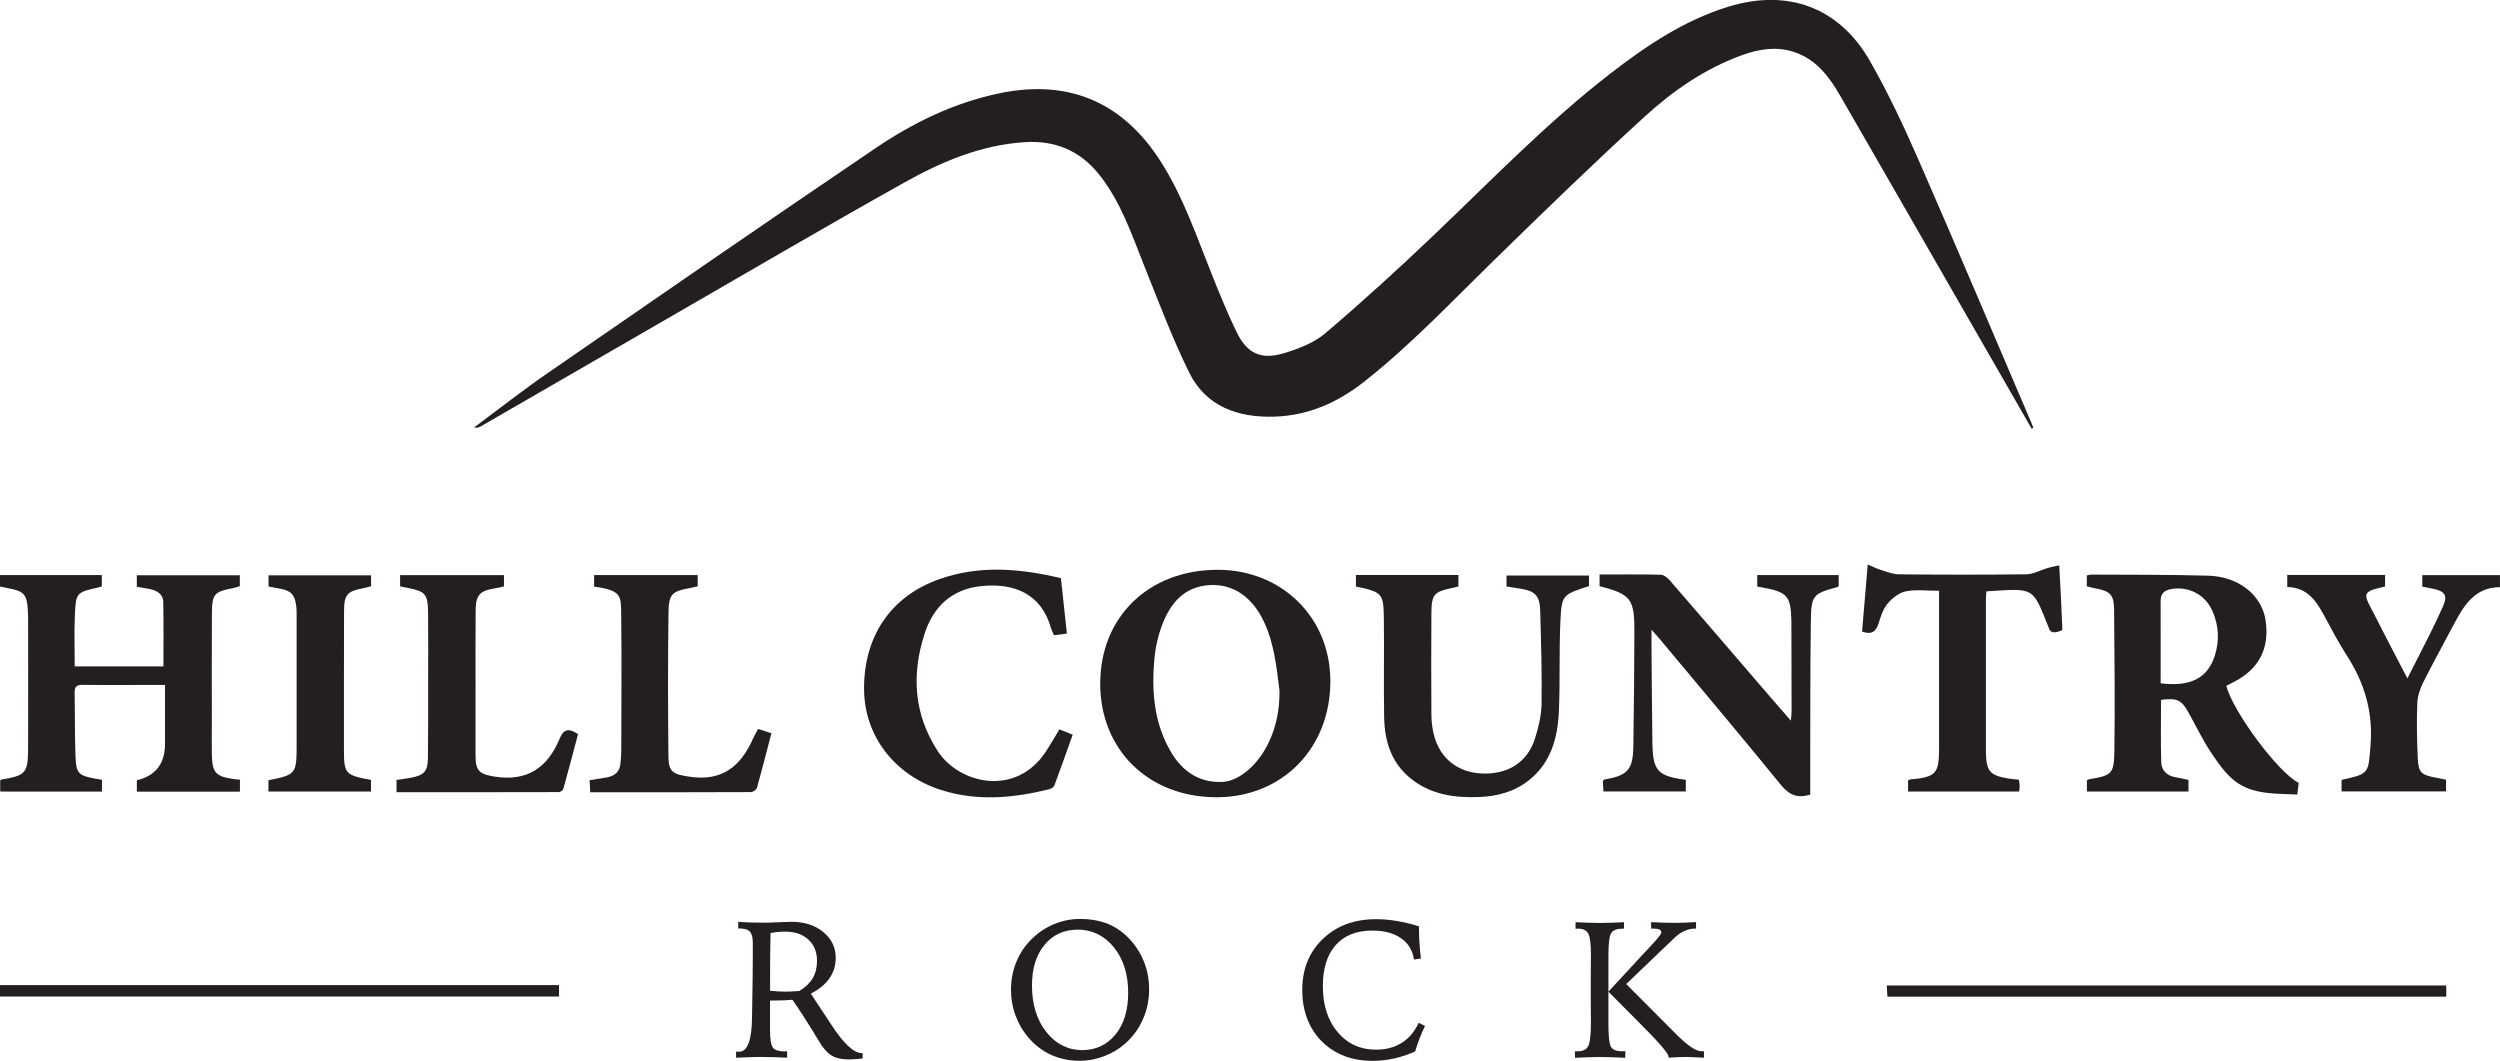 <?xml version="1.0" encoding="UTF-8"?><svg id="Layer_1" xmlns="http://www.w3.org/2000/svg" xmlns:xlink="http://www.w3.org/1999/xlink" viewBox="0 0 628.91 266.87"><defs><style>.cls-1{clip-path:url(#clippath);}.cls-2{fill:none;}.cls-2,.cls-3{stroke-width:0px;}.cls-4{clip-path:url(#clippath-1);}.cls-3{fill:#231f20;}</style><clipPath id="clippath"><rect class="cls-2" y="0" width="628.91" height="266.87"/></clipPath><clipPath id="clippath-1"><rect class="cls-2" y="0" width="628.91" height="266.87"/></clipPath></defs><g class="cls-1"><path class="cls-3" d="M511.1,107.86c-5.04-8.77-10.08-17.54-15.12-26.31-11-19.14-21.99-38.29-33.02-57.41-2.79-4.84-6.08-9.25-11.7-11.08-4.36-1.42-8.66-.75-12.87.76-9.4,3.37-17.51,8.98-24.74,15.6-12.95,11.83-25.55,24.07-38.1,36.33-10.61,10.37-20.8,21.17-32.51,30.37-6.58,5.17-13.96,8.41-22.34,8.69-9.19.31-17.34-2.48-21.61-11.21-4.25-8.69-7.67-17.8-11.27-26.8-3.19-7.98-5.91-16.17-11.41-23-4.83-5.99-11.11-8.54-18.73-8.03-10.92.72-20.77,4.88-30.08,10.09-20.45,11.44-40.66,23.3-60.96,35.01-15.26,8.8-30.5,17.62-45.76,26.42-.44.25-.95.39-1.61.23,6.13-4.54,12.13-9.27,18.41-13.6,27.43-18.94,54.86-37.89,82.47-56.58,9.52-6.45,19.83-11.49,31.26-13.87,17.37-3.62,31,2.16,40.58,17.15,5.75,9.01,9.1,19.08,13.05,28.89,1.9,4.72,3.82,9.45,6.04,14.02,2.63,5.39,6.1,7.07,11.89,5.33,3.66-1.1,7.55-2.59,10.4-5,9.24-7.84,18.2-16.03,26.98-24.38,14.62-13.91,28.64-28.48,44.64-40.88,9.1-7.05,18.6-13.45,29.76-16.9,14.88-4.6,27.88.07,35.63,13.6,4.66,8.13,8.65,16.69,12.41,25.29,9.63,22.01,18.97,44.15,28.42,66.24.12.27.19.56.29.84-.13.06-.26.12-.39.17"/><path class="cls-3" d="M60.36,196.12v3.03h-25.93v-2.86q7.08-1.71,7.08-9.12v-14.86h-6.88c-4.63,0-9.26.04-13.88-.02-1.41-.02-2.01.41-1.98,1.91.11,5.34.02,10.69.22,16.03.16,4.34.73,4.84,4.88,5.64.54.11,1.09.17,1.78.28v2.98H.05v-2.79c.05-.05.16-.21.28-.23,6.14-1.01,6.71-1.61,6.74-7.85.04-10.93.01-21.87,0-32.8,0-.56-.02-1.12-.05-1.68-.19-4.23-.92-5.08-5.04-5.82-.63-.11-1.25-.25-1.98-.4v-2.89h25.61v2.83c-.14.05-.42.18-.71.24-5.71,1.29-5.81,1.28-6.07,7.14-.18,4.21-.03,8.43-.03,12.77h22.31c0-5.48.07-10.87-.04-16.25-.04-1.96-1.59-2.82-3.34-3.21-1.07-.23-2.17-.37-3.31-.57v-2.9h25.91v2.75c-.54.15-1.13.37-1.73.49-4.67.88-5.26,1.47-5.29,6.27-.06,9.18-.02,18.35-.02,27.53,0,2.64-.04,5.27,0,7.9.08,4.74.94,5.69,5.57,6.33.47.06.93.1,1.49.15"/><path class="cls-3" d="M543.55,171.89c7.44.95,11.81-1.27,13.62-6.97,1.2-3.77,1-7.55-.59-11.19-1.79-4.11-5.97-6.31-10.34-5.55-1.71.29-2.72,1.11-2.71,3.01.03,6.85.01,13.71.01,20.7M524.97,147.51v-2.76c.38-.07.75-.2,1.11-.2,9.81.06,19.62-.01,29.42.27,7.63.22,13.35,4.81,14.39,10.97,1.21,7.18-1.58,12.62-8.16,15.88-.57.28-1.12.58-1.68.87,1.74,6.57,13.11,21.89,18.23,24.4-.11.84-.22,1.75-.37,2.94-5.18-.25-10.49.03-14.87-2.81-2.67-1.73-4.72-4.65-6.56-7.36-2.23-3.28-3.95-6.91-5.89-10.39-1.81-3.26-2.86-3.76-6.95-3.26,0,5.21-.11,10.46.05,15.69.07,2.26,1.64,3.51,3.89,3.84.94.14,1.87.38,2.97.61v2.92h-25.56v-2.78c.16-.11.28-.24.41-.27,5.91-1.01,6.42-1.3,6.5-7.29.15-11.8.05-23.6-.07-35.4-.04-3.81-1-4.68-4.7-5.37-.7-.13-1.38-.32-2.16-.51"/><path class="cls-3" d="M321.88,173.81c-.75-6.05-1.34-11.88-3.89-17.34-2.9-6.22-7.72-9.64-13.71-9.28-6.43.39-9.91,4.62-11.98,10.15-.96,2.58-1.61,5.36-1.87,8.1-.79,8.29-.18,16.43,4.19,23.81,2.88,4.85,7.12,7.73,12.95,7.45,5.95-.29,14.46-8.86,14.3-22.88M276.78,171.94c0-16.75,12.22-28.6,29.51-28.6,16.17,0,28.34,11.98,28.38,27.93.05,16.93-12.07,29.3-28.66,29.29-17.08-.02-29.24-11.92-29.24-28.61"/><path class="cls-3" d="M442.06,147.56v-2.89h20.49v2.77c-.11.08-.21.22-.35.25-6.13,1.68-6.57,1.98-6.66,8.74-.18,13.56-.12,27.13-.15,40.7,0,.94,0,1.88,0,2.78-3.25.97-5.31.08-7.36-2.44-10.08-12.37-20.36-24.56-30.58-36.81-.5-.6-1.03-1.17-1.99-2.26,0,1.8,0,3.01,0,4.22.07,8.14.1,16.27.23,24.41.11,6.9,1.34,8.21,8.4,9.15v2.93h-20.73c-.05-.86-.1-1.77-.14-2.6.19-.2.28-.39.4-.41,5.86-1.02,7.17-2.42,7.27-8.36.16-9.57.22-19.15.26-28.72.04-8.38-.84-9.51-8.76-11.57v-2.93c5.2,0,10.3-.06,15.39.06.78.02,1.7.75,2.27,1.41,8.41,9.7,16.77,19.44,25.14,29.17,1.66,1.93,3.34,3.85,5.33,6.14.08-1.02.18-1.66.18-2.3,0-7.42-.03-14.84-.05-22.26,0-.16,0-.32,0-.48-.15-6.34-.97-7.3-7.24-8.46-.39-.07-.78-.14-1.36-.24"/><path class="cls-3" d="M366.87,147.52c-.49.13-1.02.29-1.55.4-4.56.92-5.21,1.62-5.23,6.36-.05,8.54-.06,17.07,0,25.61.01,1.73.24,3.51.69,5.19,1.53,5.77,6.02,9.26,12.01,9.5,6.52.27,11.4-2.76,13.31-8.67.92-2.84,1.65-5.89,1.7-8.85.12-7.89-.13-15.78-.35-23.67-.1-3.5-1.44-4.79-4.9-5.29-1.17-.17-2.33-.37-3.57-.57v-2.75h20.75v2.66c-6.73,2.17-6.91,2.16-7.21,9.29-.31,7.33-.05,14.68-.35,22.01-.28,6.76-1.94,13.13-7.62,17.6-3.63,2.86-7.94,3.99-12.48,4.16-6.08.22-11.92-.54-16.95-4.47-5.1-3.98-6.81-9.49-6.92-15.59-.15-8.14.03-16.28-.07-24.41-.08-6.86-.3-7.03-7.03-8.49v-2.9h25.78v2.88Z"/><path class="cls-3" d="M266.51,183.48c1.08.43,2.02.81,3.34,1.34-1.54,4.31-3.03,8.56-4.61,12.78-.15.41-.76.82-1.23.93-9.09,2.26-18.25,3.1-27.34.18-11.73-3.78-19.17-13.61-19.3-25.15-.16-13.4,6.69-23.51,18.83-27.83,10.16-3.62,20.35-2.75,30.69-.28.49,4.6.99,9.16,1.5,13.94-1.2.15-2.2.27-3.26.41-.28-.69-.58-1.25-.75-1.84-2.45-8.61-9.26-11.34-17.44-10.53-7.38.73-12.11,5.08-14.33,11.94-3.33,10.26-2.76,20.24,3.26,29.53,5.44,8.4,19.68,11.57,27.15.28,1.18-1.78,2.24-3.65,3.48-5.68"/><path class="cls-3" d="M487.79,148.62c-2.95,0-5.72-.37-8.32.13-1.67.32-3.4,1.67-4.56,3.02-1.14,1.33-1.77,3.2-2.29,4.93-.64,2.15-1.73,3.07-4.19,2.17.45-5.31.9-10.75,1.42-16.87,1.28.54,2.28,1.07,3.34,1.39,1.48.46,3.01,1.07,4.52,1.09,10.69.1,21.38.13,32.07-.01,1.78-.02,3.54-1.06,5.33-1.58.93-.27,1.88-.44,2.92-.67.29,5.35.61,11.24.79,16.25,0,0-2.62,1.44-3.28-.17-4.32-10.7-3.36-10.35-15.83-9.53-.05.67-.13,1.36-.13,2.06,0,12.61,0,25.21,0,37.82,0,.16,0,.32,0,.48.09,4.94.94,5.94,5.79,6.74.78.13,1.58.17,2.49.26.07.46.19.91.21,1.36.02.47-.06.95-.11,1.63h-27.96v-2.81c.22-.1.35-.22.49-.23,6.54-.58,7.31-1.41,7.31-7.91,0-12.37,0-24.73,0-37.1v-2.44"/><path class="cls-3" d="M575.39,144.64h24.61v2.9c-.74.18-1.56.38-2.37.59-2.38.63-2.89,1.44-1.82,3.57,3.12,6.19,6.35,12.31,9.8,18.96,2.01-3.95,3.84-7.49,5.62-11.06,1.14-2.28,2.23-4.59,3.27-6.91,1.27-2.81.69-3.9-2.31-4.55-.92-.2-1.85-.37-2.83-.57v-2.89h19.54v3.03c-6.42.02-9.16,4.73-11.75,9.63-2.53,4.79-5.16,9.53-7.58,14.38-.8,1.59-1.41,3.45-1.47,5.21-.17,4.54-.09,9.1.11,13.64.17,3.82.79,4.34,4.64,5.08.78.15,1.56.31,2.49.5v2.94h-26.29v-2.76c.1-.1.15-.19.22-.2,6.82-1.47,6.51-1.66,7.07-8.65.66-8.36-1.5-15.68-5.97-22.58-2.12-3.28-3.92-6.76-5.78-10.19-2.01-3.72-4.33-6.97-9.2-7.03v-3.05Z"/><path class="cls-3" d="M100.65,147.53v-2.84h26.13v2.84c-.76.16-1.59.38-2.43.51-3.58.55-4.65,1.66-4.69,5.37-.07,6.86-.03,13.72-.03,20.58,0,5.43-.02,10.85,0,16.28.01,3.75,1.13,4.51,4.77,5.09,8.18,1.32,13.35-2.23,16.36-9.49.97-2.34,2.16-2.87,4.66-1.2-1.19,4.48-2.4,9.14-3.7,13.77-.1.36-.76.82-1.15.82-13.55.04-27.1.03-40.82.03v-3.08c1.16-.18,2.4-.33,3.63-.56,3.31-.63,4.23-1.59,4.27-4.95.08-6.22.06-12.45.06-18.67,0-5.91.05-11.81-.02-17.71-.05-4.96-.61-5.55-5.38-6.48-.53-.1-1.07-.21-1.67-.33"/><path class="cls-3" d="M190.71,183.38c1.18.38,2.14.69,3.35,1.08-1.23,4.69-2.37,9.22-3.63,13.72-.13.48-.99,1.08-1.51,1.08-13.39.06-26.79.05-40.43.05-.06-1.05-.11-1.97-.18-3.04,1.54-.25,3.01-.45,4.47-.73,1.93-.37,3.15-1.46,3.31-3.51.08-1.03.2-2.06.2-3.1.02-11.49.11-22.98-.02-34.47-.05-4.59.07-5.96-6.81-6.89v-2.9h26.05v2.84c-.62.13-1.22.29-1.83.4-4.61.83-5.45,1.47-5.51,6.2-.16,12.05-.14,24.1-.02,36.14.04,4.07,1.24,4.52,5.29,5.14,8.08,1.24,12.87-2.52,15.93-9.46.35-.79.8-1.54,1.34-2.55"/><path class="cls-3" d="M67.54,196.28c6.9-1.37,7.08-1.6,7.08-8.81,0-10.61,0-21.21,0-31.82,0-1.04.03-2.08-.09-3.11-.35-3.01-1.33-3.99-4.31-4.49-.86-.14-1.71-.32-2.67-.5v-2.82h25.8v2.73c-.64.17-1.3.4-1.99.53-3.97.72-4.8,1.6-4.81,5.7-.04,11.41-.02,22.81-.03,34.21,0,6.85.13,7.01,6.81,8.32v2.9h-25.8v-2.84Z"/></g><rect class="cls-3" y="247.82" width="140.63" height="2.87"/><g class="cls-4"><path class="cls-3" d="M615.39,247.91v2.82h-140.58c-.06-.92-.11-1.76-.17-2.82h140.75Z"/><path class="cls-3" d="M396.35,233.65c.08,0,.19,0,.33-.02.14-.02.24-.02.29-.02,1.26,0,2.11.41,2.57,1.22.45.81.68,2.6.68,5.35,0,.45,0,1.29-.02,2.52-.02,1.23-.02,2.25-.02,3.05v6.35c0,.72,0,1.65.02,2.79.01,1.15.02,1.93.02,2.34,0,3.06-.23,5.03-.68,5.91-.46.88-1.31,1.33-2.57,1.33-.19,0-.34,0-.45-.01-.11,0-.22-.01-.31-.01v1.65c1.28-.06,2.45-.11,3.51-.14,1.07-.03,1.97-.05,2.7-.05.93,0,1.93.02,3.02.05,1.09.03,2.24.08,3.43.14v-1.67c-.1,0-.23,0-.41.02-.18.02-.3.02-.38.02-1.39,0-2.31-.35-2.77-1.05-.46-.7-.69-2.61-.69-5.73v-17.46c0-2.98.24-4.83.73-5.54.49-.71,1.45-1.07,2.88-1.07h.31v-1.63c-1.05.06-2.09.11-3.11.14-1.02.03-2.02.05-3.01.05-.84,0-1.78-.02-2.82-.05-1.04-.03-2.12-.08-3.25-.14v1.67ZM415.37,233.6h.6c.69,0,1.18.08,1.49.25.31.17.47.42.47.77,0,.32-.81,1.35-2.41,3.08-.72.75-1.28,1.35-1.7,1.82l-9.2,9.94c1.93,1.98,4.43,4.5,7.51,7.57,5.08,5.05,7.62,7.99,7.62,8.81,0,.06,0,.11-.01.13,0,.02-.02.06-.04.11.88-.06,1.7-.11,2.47-.14.77-.03,1.46-.05,2.07-.05s1.74.05,3.39.14c.43.02.77.03,1.03.05l-.02-1.67s-.12.03-.22.04c-.1,0-.23.01-.41.01-1.43,0-3.69-1.58-6.77-4.73-.53-.53-.93-.93-1.22-1.22l-10.92-10.96,11.86-11.35.24-.24c1.67-1.58,3.42-2.36,5.24-2.36h.22v-1.63c-1.07.06-2.05.11-2.94.14-.89.03-1.68.05-2.37.05-.96,0-1.93-.02-2.94-.05-1-.03-2.02-.08-3.04-.14v1.63ZM351.35,231.68c-1.81-.3-3.52-.45-5.15-.45-5.48,0-9.95,1.65-13.41,4.96-3.46,3.31-5.19,7.59-5.19,12.85s1.64,9.64,4.91,12.92c3.28,3.28,7.56,4.91,12.85,4.91,1.8,0,3.59-.2,5.38-.6,1.79-.4,3.54-.99,5.26-1.77.32-1.08.68-2.16,1.1-3.24.41-1.07.88-2.13,1.39-3.17l-1.6-.79c-1.02,2.22-2.44,3.9-4.27,5.04-1.82,1.15-3.98,1.72-6.47,1.72-3.95,0-7.17-1.47-9.65-4.41-2.48-2.94-3.72-6.79-3.72-11.56,0-4.46,1.08-7.91,3.24-10.34,2.16-2.43,5.22-3.65,9.19-3.65,2.98,0,5.39.64,7.24,1.93,1.85,1.28,2.93,3.07,3.25,5.37l1.75-.29c-.16-1.32-.28-2.59-.36-3.79-.08-1.2-.12-2.36-.12-3.48v-.81c-1.94-.61-3.82-1.06-5.63-1.36M265.37,232.4c-2.04.81-3.87,1.98-5.5,3.51-1.8,1.69-3.18,3.65-4.12,5.89-.95,2.24-1.42,4.62-1.42,7.14,0,2.33.39,4.54,1.18,6.64.79,2.11,1.93,4,3.43,5.69,1.64,1.85,3.53,3.24,5.68,4.18,2.14.94,4.49,1.41,7.04,1.41,2.04,0,4.08-.39,6.11-1.16,2.03-.77,3.81-1.85,5.34-3.22,1.91-1.7,3.39-3.74,4.42-6.1,1.04-2.36,1.55-4.86,1.55-7.5s-.49-5.05-1.47-7.36c-.98-2.31-2.4-4.34-4.24-6.09-1.55-1.45-3.27-2.52-5.17-3.22-1.91-.69-4.07-1.04-6.49-1.04-2.18,0-4.3.41-6.33,1.22M280.61,260.24c-2.13,2.62-4.93,3.93-8.4,3.93s-6.6-1.52-9-4.57c-2.4-3.04-3.6-6.94-3.6-11.69,0-4.27,1.05-7.68,3.17-10.23,2.11-2.55,4.91-3.82,8.4-3.82s6.65,1.49,9.04,4.46c2.39,2.97,3.59,6.78,3.59,11.42,0,4.38-1.06,7.88-3.19,10.51M185.2,266.08c1.35-.06,2.57-.11,3.63-.14,1.07-.03,1.9-.05,2.49-.05,1.1,0,2.21.02,3.32.05,1.11.03,2.24.08,3.37.14v-1.58s-.05,0-.08-.02c-.04-.01-.09-.02-.16-.02-.05,0-.11,0-.19.02-.08.02-.14.02-.19.02-1.46,0-2.45-.31-2.94-.94-.49-.63-.74-2.14-.74-4.53v-7.34h1.43c.83,0,1.58-.01,2.27-.05.69-.03,1.33-.08,1.94-.14,1.63,2.33,3.24,4.8,4.84,7.43,1.6,2.63,2.48,4.05,2.64,4.26.95,1.31,1.92,2.19,2.9,2.64.98.46,2.31.68,4,.68.48,0,1.23-.05,2.27-.14.45-.05.78-.08,1-.1v-1.36h-.24c-1.98,0-4.51-2.36-7.6-7.08-.32-.48-.56-.85-.72-1.1l-4.47-6.77c2.09-1.07,3.65-2.35,4.7-3.86,1.04-1.51,1.57-3.22,1.57-5.15,0-2.6-1.04-4.76-3.13-6.48-2.09-1.72-4.76-2.58-8.03-2.58-.53,0-1.58.04-3.17.11-1.58.07-2.91.11-3.98.11-.99,0-2-.02-3.05-.05-1.04-.03-2.1-.09-3.17-.17v1.67h.19c1.31,0,2.22.26,2.72.79.51.53.76,1.47.76,2.85,0,1.54,0,2.98-.01,4.3,0,1.32-.02,2.69-.03,4.09l-.1,6.53c-.02.84-.03,2.02-.05,3.51-.03,5.96-1.11,8.94-3.23,8.94-.21,0-.36,0-.47-.01s-.21-.02-.32-.04v1.55ZM193.74,240.79c.02-2.09.05-4.12.1-6.09.6-.11,1.22-.2,1.84-.25.62-.06,1.26-.08,1.91-.08,2.42,0,4.35.67,5.79,2.01,1.43,1.34,2.15,3.11,2.15,5.33,0,1.69-.36,3.14-1.07,4.36-.72,1.22-1.84,2.29-3.37,3.22-.67.06-1.29.11-1.87.13-.57.02-1.08.04-1.53.04-.53,0-1.13-.01-1.81-.05-.68-.03-1.4-.09-2.16-.17,0-3.54,0-6.35.02-8.44"/></g></svg>